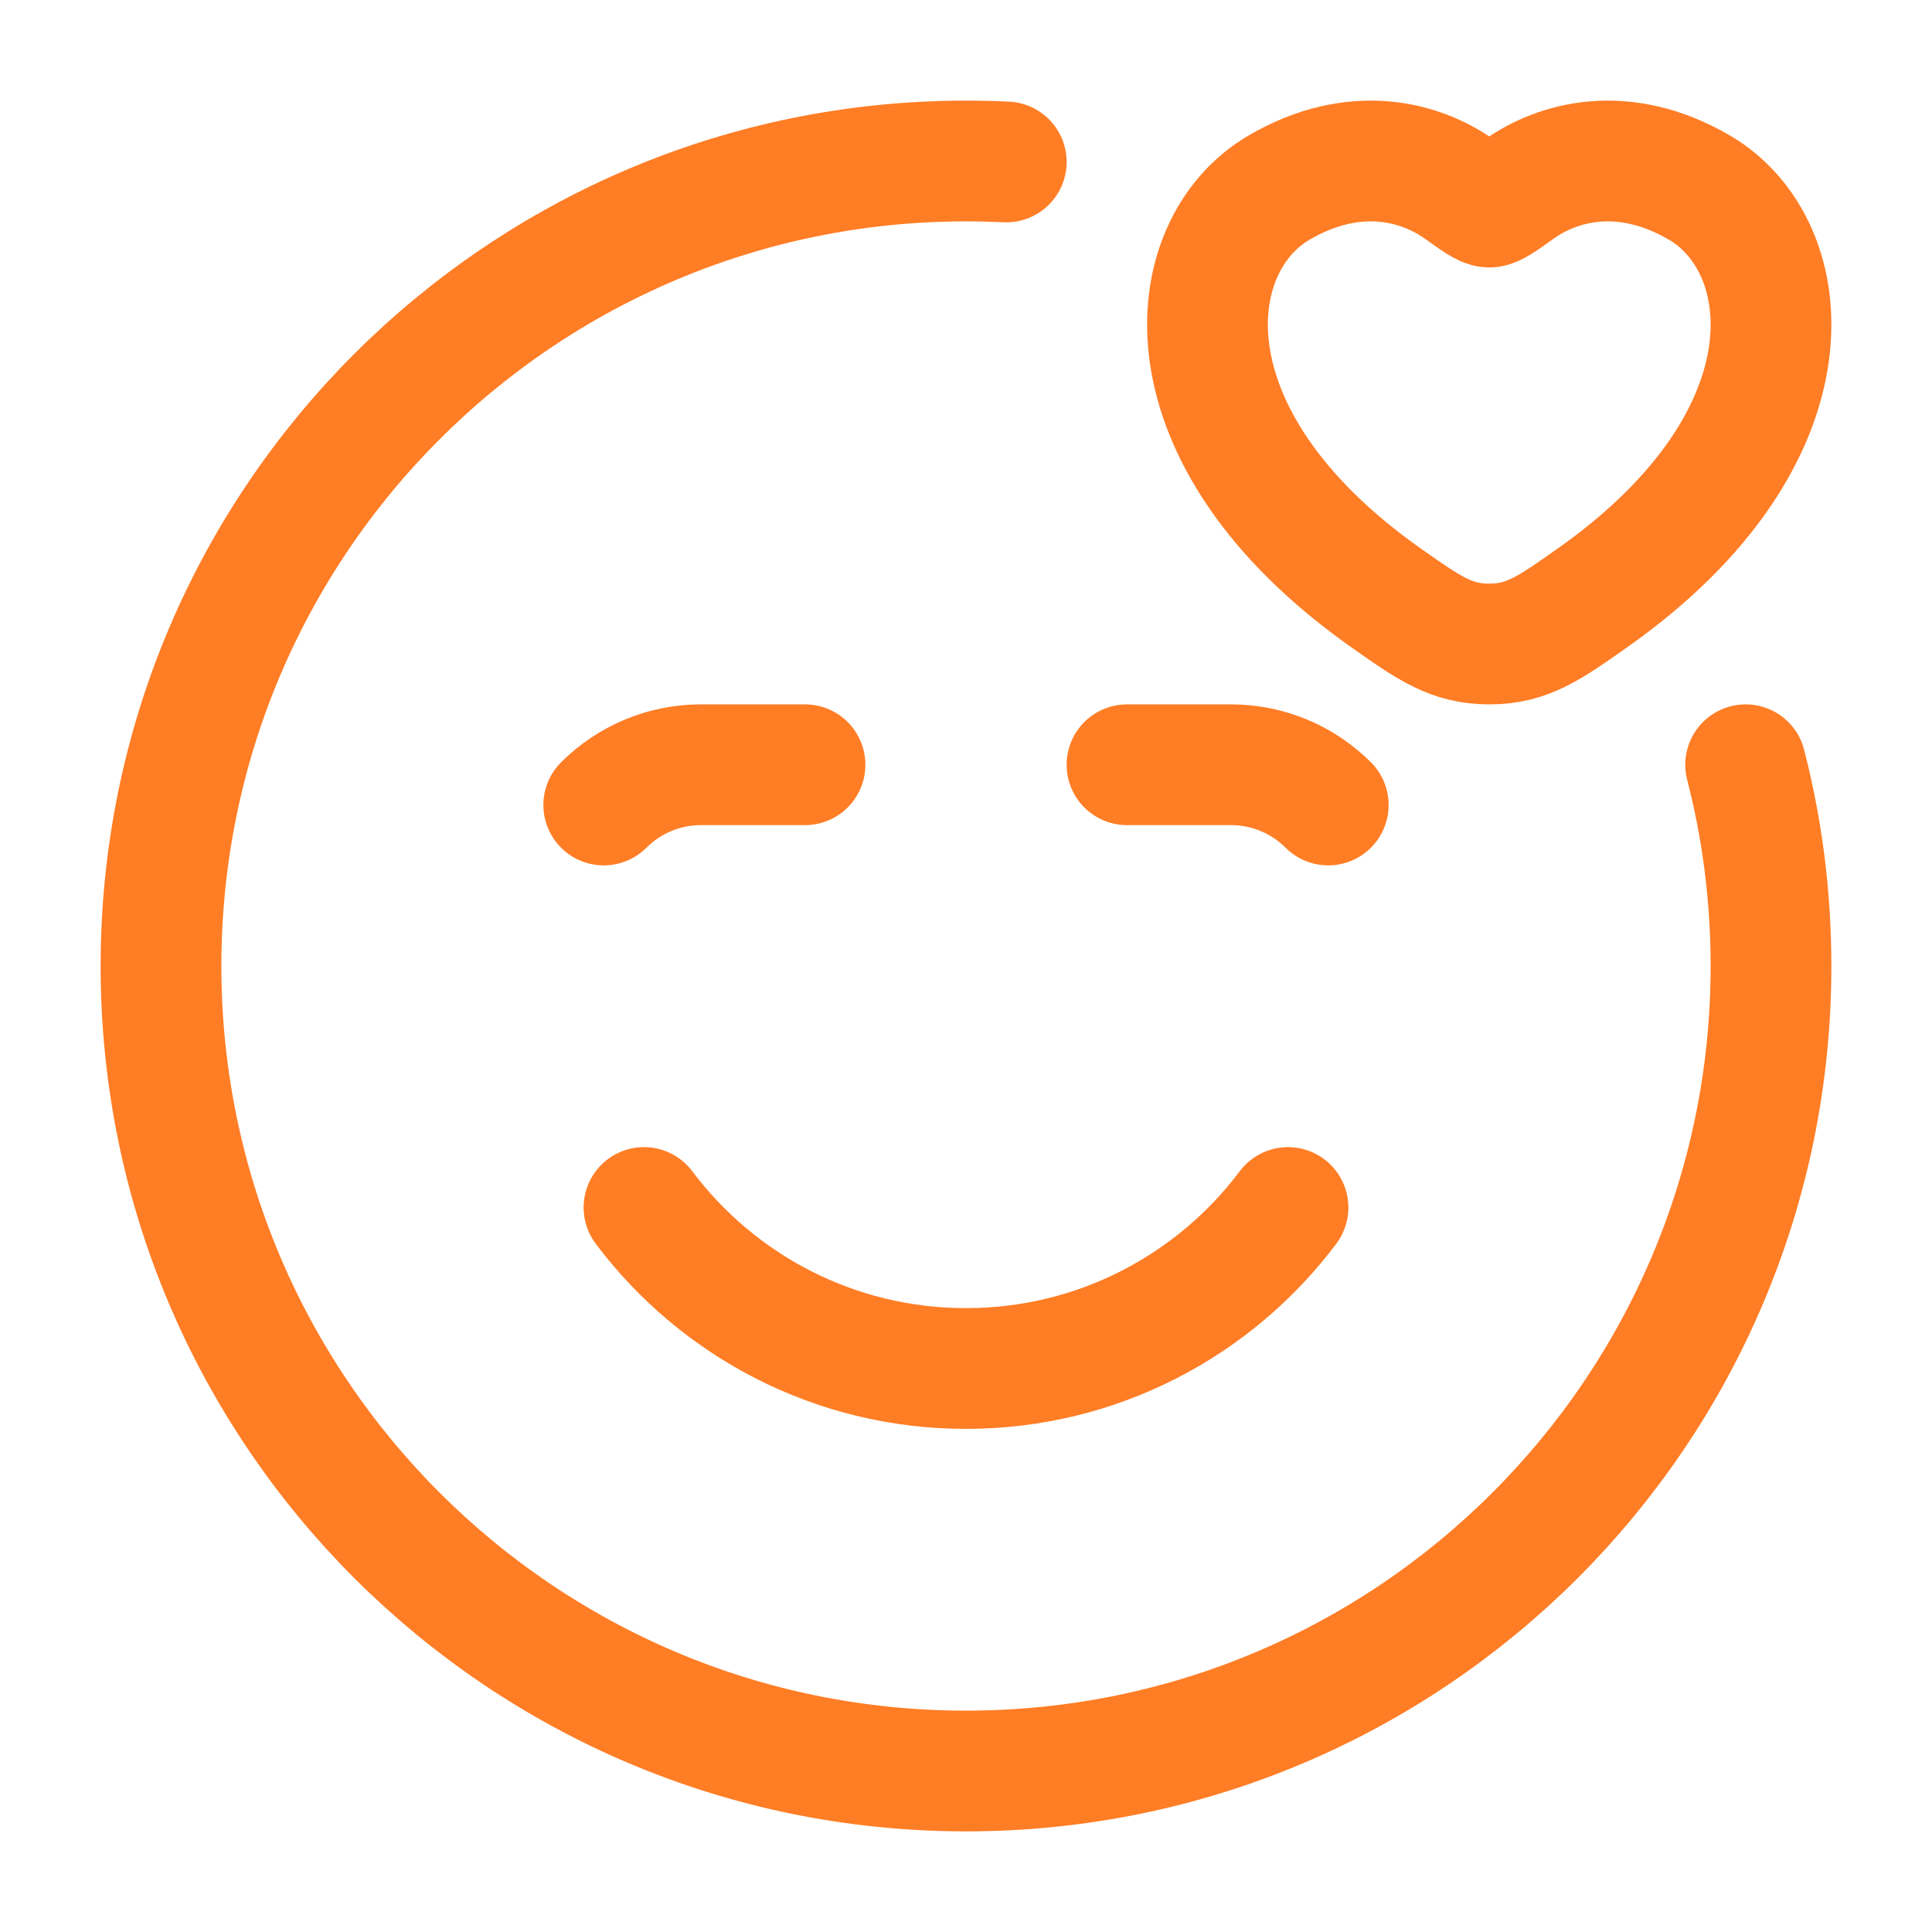 <svg width="24" height="24" viewBox="0 0 24 24" fill="none" xmlns="http://www.w3.org/2000/svg">
<path d="M12.5 2.012C12.334 2.004 12.168 2 12 2C6.477 2 2 6.477 2 12C2 17.523 6.477 22 12 22C17.523 22 22 17.523 22 12C22 11.137 21.891 10.299 21.685 9.5" stroke="#FF7D25" stroke-width="1.5" stroke-linecap="round" stroke-linejoin="round"/>
<path d="M8 15C8.912 16.214 10.364 17 12 17C13.636 17 15.088 16.214 16 15" stroke="#FF7D25" stroke-width="1.5" stroke-linecap="round" stroke-linejoin="round"/>
<path d="M10 9.5H8.707C8.254 9.5 7.82 9.68 7.5 10M14 9.5H15.293C15.746 9.5 16.18 9.68 16.5 10" stroke="#FF7D25" stroke-width="1.5" stroke-linecap="round" stroke-linejoin="round"/>
<path d="M15.888 2.331C16.827 1.783 17.646 2.004 18.138 2.356C18.34 2.5 18.441 2.572 18.5 2.572C18.559 2.572 18.66 2.5 18.862 2.356C19.354 2.004 20.173 1.783 21.112 2.331C22.344 3.051 22.622 5.425 19.781 7.428C19.24 7.809 18.969 8 18.5 8C18.031 8 17.76 7.809 17.219 7.428C14.378 5.425 14.656 3.051 15.888 2.331Z" stroke="#FF7D25" stroke-width="1.5" stroke-linecap="round"/>
</svg>

